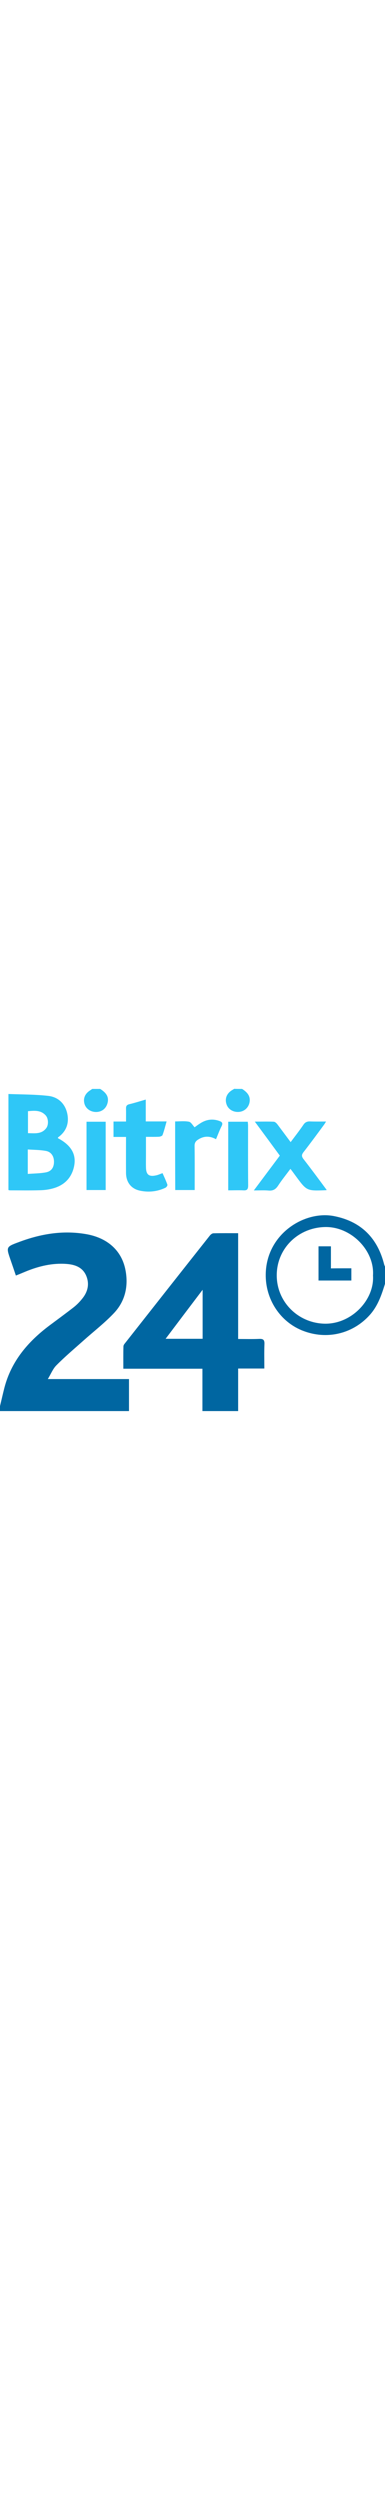 <svg version="1.1" id="Слой_1" xmlns="http://www.w3.org/2000/svg" xmlns:xlink="http://www.w3.org/1999/xlink" x="0px" y="0px"
	 viewBox="0 0 388 324" style="enable-background:new 0 0 388 324;" xml:space="preserve" width="50px">
<style type="text/css">
	.st0{fill:#0066A1;}
	.st1{fill:#2FC7F7;}
</style>
<g>
	<path class="st0" d="M0,319c1.5-6.2,2.9-12.5,4.5-18.7c7-26.6,23.7-46.1,45.1-62.2C57.8,232,66,226,74,219.8c3.1-2.4,6-5.3,8.5-8.4
		c5.9-7,8-15.1,4.3-23.7c-3.7-8.5-11.5-11.1-20-11.7c-14.1-1-27.4,2.2-40.3,7.4c-3.2,1.3-6.4,2.7-10.5,4.3
		c-1.8-5.4-3.6-10.6-5.4-15.8c-4.5-13-4.5-13.1,8.5-17.9c21.8-8.2,44.2-12,67.5-8c21.7,3.7,36.2,16.6,39.9,36.4
		c3,15.9-0.3,30.9-11.4,42.8c-9.5,10.1-20.7,18.7-31.1,28c-9.2,8.2-18.6,16.1-27.2,24.8c-3.5,3.5-5.4,8.5-8.6,13.8
		c27.9,0,54.5,0,81.8,0c0,11,0,21.6,0,32.2c-43.3,0-86.7,0-130,0C0,322.3,0,320.6,0,319z"/>
	<path class="st0" d="M204,324c0-14,0-27.9,0-42.6c-26.6,0-52.9,0-79.7,0c0-7.9-0.1-15.2,0.1-22.5c0-1.3,1.2-2.7,2.1-3.8
		c28.2-35.8,56.5-71.7,84.8-107.4c0.9-1.2,2.5-2.5,3.8-2.5c8.1-0.2,16.2-0.1,24.9-0.1c0,35.5,0,70.5,0,106.4
		c7.4,0,14.3,0.2,21.2-0.1c4.2-0.2,5.5,1.1,5.3,5.3c-0.3,8-0.1,15.9-0.1,24.5c-8.8,0-17.2,0-26.4,0c0,14.7,0,28.8,0,42.8
		C228,324,216,324,204,324z M204.2,202c-12.9,17-25.1,33.1-37.3,49.3c12.7,0,24.7,0,37.3,0C204.2,234.8,204.2,219.1,204.2,202z"/>
	<path class="st0" d="M388,196c-3.5,11.3-7.2,22.3-15.4,31.4c-17.1,19-43.3,25.2-67.4,15.8c-22.9-8.9-37.8-31.7-37.4-56.8
		c0.6-40.8,39.3-64.3,68.8-58.5c27.2,5.3,43.9,22,50.6,48.8c0.2,0.8,0.6,1.5,0.9,2.2C388,184.6,388,190.3,388,196z M375.9,187.7
		c1.7-25.2-22-49.2-48-48.8c-27.3,0.4-49,21.5-49,48.6c0,26.7,21.5,47.9,48,48.6C354.2,236.8,377.5,212.1,375.9,187.7z"/>
	<path class="st1" d="M101,0c4.7,3.1,8.8,6.7,7.6,13.2c-1.1,6-5.5,9.8-11.3,10c-5.8,0.2-10.8-3.2-12.2-8.3
		c-1.5-5.6,0.7-10.5,6.3-13.8C91.9,0.7,92.4,0.4,93,0C95.7,0,98.3,0,101,0z"/>
	<path class="st1" d="M244,0c4.6,3,8.4,6.6,7.6,12.8c-0.7,5.6-5.1,9.8-10.5,10.3c-6,0.6-11.3-2.6-12.9-7.9c-1.8-5.6,0.4-10.8,5.7-14
		c0.7-0.4,1.4-0.8,2.1-1.3C238.6,0,241.3,0,244,0z"/>
	<path class="st1" d="M58.3,49.5c14.4,7.6,19.6,17.6,15.7,31c-2.9,9.9-9.7,16.2-19.4,19.2c-4.5,1.4-9.4,2.1-14.2,2.2
		C30.2,102.2,20,102,9.9,102c-0.3,0-0.7-0.1-1.4-0.3c0-31.8,0-63.6,0-96.6C21.9,5.6,35.3,5.5,48.6,7c9.8,1.1,16.8,7.5,19.1,17.4
		c2.2,9.7-0.6,18.1-9,24.2C58.4,48.8,58.4,49.2,58.3,49.5z M28,60.9c0,5,0,8.8,0,12.6c0,3.7,0,7.5,0,12c6.6-0.5,12.6-0.5,18.4-1.6
		c5.6-1.1,8.1-5.2,8-11c-0.1-5.5-3.1-9.8-8.5-10.6C40.2,61.3,34.4,61.3,28,60.9z M28.2,44.5c7,0.1,13.8,1.2,18.5-5.2
		c2.4-3.3,2.1-9.6-0.6-12.6c-4.9-5.5-11.3-4.9-17.9-4.3C28.2,29.9,28.2,36.8,28.2,44.5z"/>
	<path class="st1" d="M329.3,101.7c-1.1,0.2-1.2,0.2-1.4,0.2c-18.8,0.7-18.8,0.7-29.9-14.4c-1.6-2.1-3.1-4.3-5.3-7.1
		c-4.4,5.9-8.7,11.2-12.5,17c-2.4,3.6-5.1,5.2-9.5,4.8c-4.4-0.4-9-0.1-14.9-0.1c9.1-12.2,17.6-23.5,26.2-35
		c-8.2-11.2-16.4-22.3-25.2-34.2c7.1,0,13.2-0.2,19.2,0.1c1.3,0.1,2.8,1.6,3.7,2.8c4.3,5.7,8.5,11.4,13.2,17.7
		c4.5-6,8.9-11.6,12.9-17.5c1.7-2.5,3.7-3.4,6.6-3.3c5.1,0.2,10.3,0.1,16.2,0.1c-1,1.6-1.6,2.7-2.4,3.7
		c-6.7,9.1-13.4,18.2-20.4,27.2c-2,2.6-1.9,4.3,0.1,6.9C313.7,80.6,321.3,90.9,329.3,101.7z"/>
	<path class="st1" d="M146.9,32.7c7.2,0,13.7,0,21,0c-1.4,5-2.5,9.4-4.1,13.7c-0.3,0.9-2.3,1.6-3.5,1.7c-4.1,0.2-8.3,0.1-13.2,0.1
		c0,6.2,0,12.1,0,18c0,4.2-0.1,8.3,0,12.5c0.1,7.6,3,9.9,10.4,8.2c1.9-0.4,3.8-1.3,6.3-2.2c1.7,3.8,3.5,7.6,4.9,11.6
		c0.3,0.8-1,2.7-2,3.1c-8.2,3.9-17,4.8-25.8,2.9c-8.8-1.9-13.8-8.5-13.9-17.7c-0.1-12,0-23.9,0-36.3c-4.3,0-8.3,0-12.6,0
		c0-5.3,0-10.2,0-15.5c4,0,8,0,12.6,0c0-4.6,0.1-8.7,0-12.8c-0.1-2.5,0.5-3.9,3.2-4.6c5.5-1.3,10.8-3,16.7-4.7
		C146.9,18.1,146.9,25,146.9,32.7z"/>
	<path class="st1" d="M176.5,32.7c4.8,0,9.5-0.6,14,0.3c2,0.4,3.6,3.4,5.6,5.6c1.4-1,3.3-2.5,5.4-3.8c6.1-4,12.5-5.1,19.5-2.6
		c2.6,0.9,3.9,2.1,2.4,5.1c-2.1,4.1-3.7,8.5-5.7,13.3c-6.3-3.5-12.3-3.4-18.1,0.4c-2.5,1.6-3.6,3.4-3.5,6.5c0.2,13,0.1,26,0.1,39
		c0,1.6,0,3.3,0,5.2c-6.6,0-12.9,0-19.6,0C176.5,79,176.5,56.3,176.5,32.7z"/>
	<path class="st1" d="M87.2,33c6.5,0,12.7,0,19.3,0c0,23,0,45.7,0,68.7c-6.5,0-12.7,0-19.3,0C87.2,79,87.2,56.3,87.2,33z"/>
	<path class="st1" d="M230,102c0-23.3,0-46,0-69c6.6,0,13,0,19.7,0c0.1,1.3,0.3,2.4,0.3,3.5c0,20.1-0.1,40.3,0.1,60.4
		c0,3.9-0.9,5.4-5,5.1C240.2,101.8,235.4,102,230,102z"/>
	<path class="st0" d="M354.1,180.4c0,4.7,0,8.3,0,12.3c-11.1,0-21.9,0-33.1,0c0-11.5,0-22.8,0-34.4c4.2,0,8.1,0,12.5,0
		c0,7.3,0,14.4,0,22.2C340.6,180.4,347.1,180.4,354.1,180.4z"/>
</g>
</svg>
